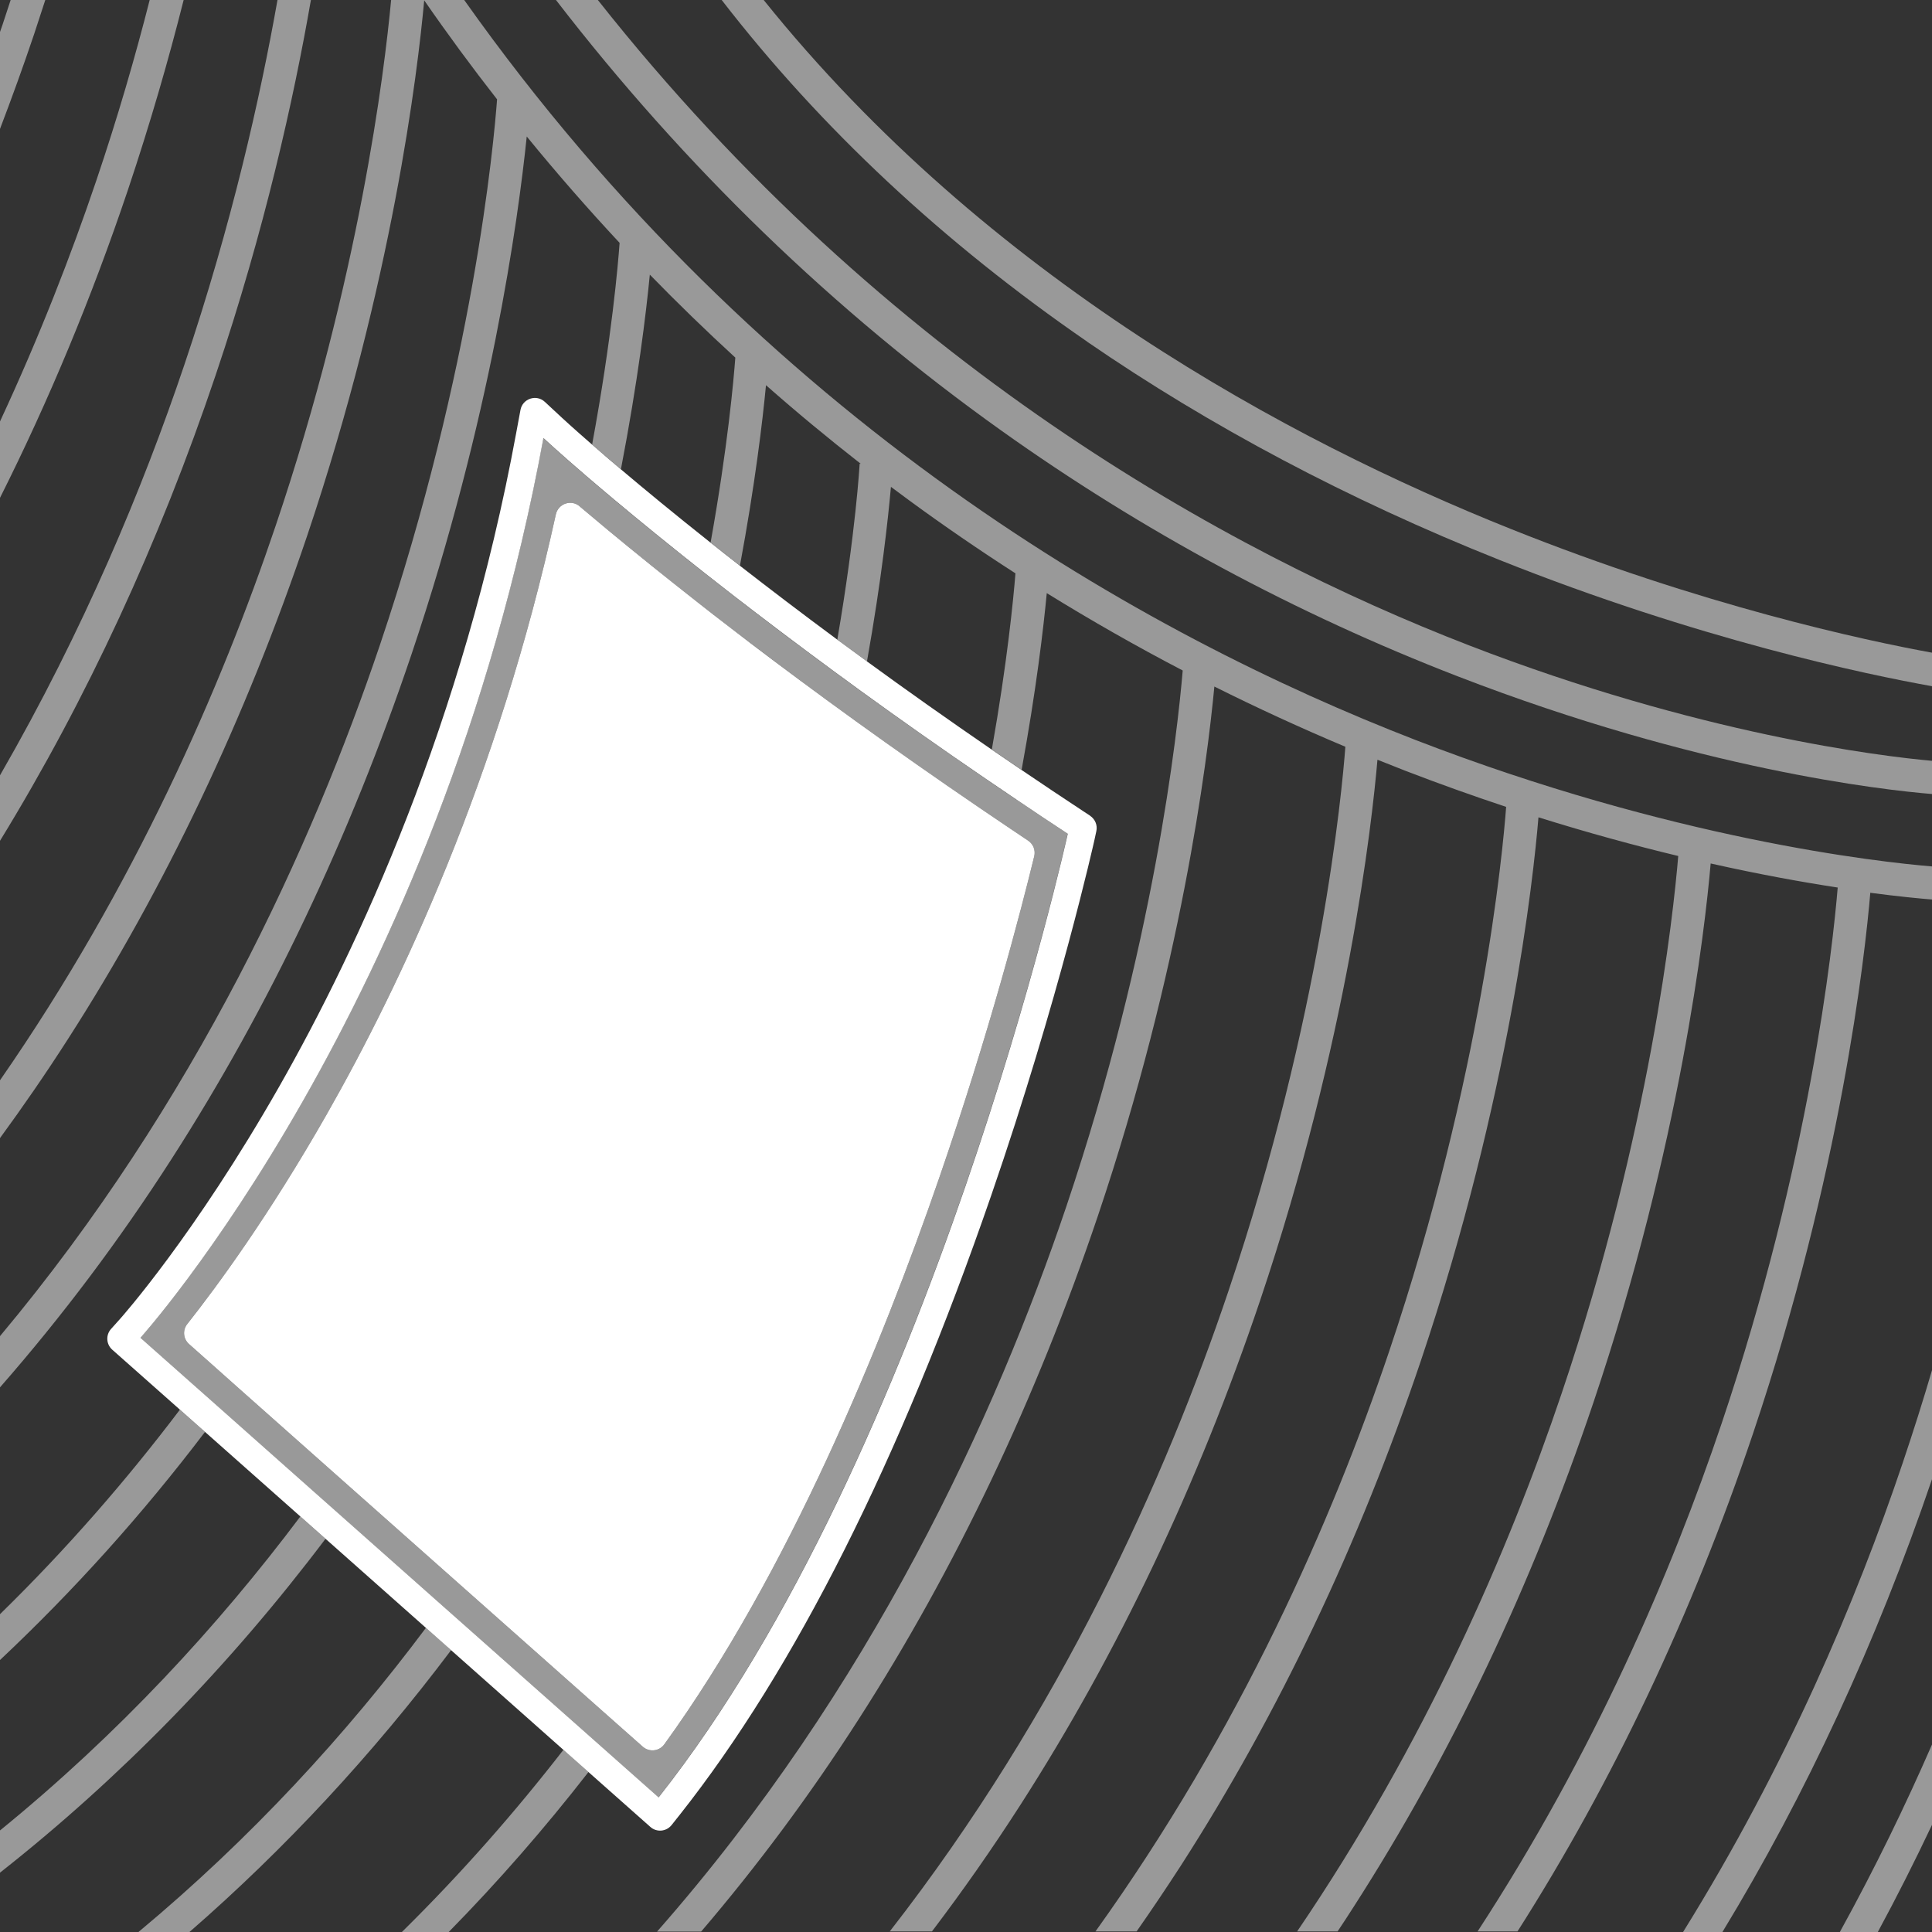 <?xml version="1.0" encoding="UTF-8"?><svg id="Calque_2" xmlns="http://www.w3.org/2000/svg" viewBox="0 0 175.8 175.8"><rect x="0" y="0" width="175.8" height="175.8" fill="#333333" stroke="none"/><defs><style>.cls-1,.cls-2{fill:#fff;}.cls-2{opacity:.5;}.cls-3{fill:none;}</style></defs><g id="Calque_3"><g><rect class="cls-3" x="0" width="175.8" height="175.8"/><g><path class="cls-2" d="M98.92,31.09c11.19,7.7,23.79,14.38,37.47,19.84,18.16,7.26,33.47,10.45,39.41,11.51v-3.05c-6.15-1.12-20.92-4.29-38.38-11.28C117.4,40.1,89.84,25.34,69.49,0h-3.82c8.99,11.63,20.16,22.07,33.26,31.09Z"/><path class="cls-2" d="M91.1,39.17c12.82,9.14,26.8,16.67,41.54,22.37,21.95,8.49,38.74,10.35,43.16,10.71v-3.02c-4.59-.41-21.17-2.39-42.19-10.53C111.76,50.23,80.67,33.22,54.4,0h-3.81c11.68,15.15,25.29,28.32,40.51,39.17Z"/><path class="cls-2" d="M41.05,150.15l-2.29-2.03c-7.25,9.69-15.89,19.13-26.16,27.68h4.64c8.7-7.57,16.66-16.15,23.81-25.65Z"/><path class="cls-2" d="M18.66,130.3l-2.29-2.03c-4.83,6.38-10.27,12.65-16.38,18.62v4.17c6.71-6.31,12.95-13.24,18.66-20.76Z"/><path class="cls-2" d="M51.27,159.22c-4.4,5.67-9.28,11.24-14.7,16.58h4.26c4.48-4.56,8.72-9.42,12.72-14.56l-2.28-2.02Z"/><path class="cls-2" d="M29.62,140.02l-2.29-2.03c-7.53,10.03-16.55,19.79-27.33,28.57v3.84c10.99-8.66,20.91-18.84,29.62-30.38Z"/><path class="cls-2" d="M170.2,81.24c2.58,.34,4.49,.52,5.6,.61v-3.01c-4.92-.41-23.65-2.48-46.98-11.5C104.25,57.83,69.47,38.45,42.24,0h-6.65c-.61,6.53-2.89,25.28-10.51,47.85-4.96,14.7-12.82,32.79-25.08,50.45v5.26c2.12-2.9,4.18-5.89,6.15-8.96,8.86-13.78,16.19-29.21,21.81-45.88C35.72,25.66,38.01,6.51,38.6,.03c2.13,3.08,4.34,6.08,6.63,9.01-.29,3.92-2.14,24.39-10.66,49.65C28.43,76.88,17.85,100.26,0,121.58v4.66c5.64-6.44,10.86-13.38,15.63-20.81,8.86-13.78,16.19-29.21,21.81-45.88,7.22-21.43,9.7-39.48,10.49-47.13,2.72,3.33,5.54,6.56,8.45,9.68-.13,1.81-.69,8.55-2.5,18.35,.73,.64,1.61,1.39,2.62,2.25,1.54-7.99,2.29-14.19,2.63-17.71,2.52,2.59,5.12,5.11,7.78,7.55-.15,1.98-.68,8.08-2.25,16.83,.85,.67,1.74,1.37,2.67,2.1,1.38-7.42,2.06-13.16,2.37-16.42,2.8,2.47,5.68,4.85,8.62,7.15h-.1c0,.11-.35,6.21-2.03,16,.88,.65,1.78,1.31,2.7,1.98,1.34-7.51,1.93-13.1,2.18-15.88,.56,.42,1.13,.84,1.7,1.26,3.14,2.3,6.35,4.5,9.63,6.61-.19,2.35-.74,8.07-2.15,16.03,.89,.61,1.79,1.23,2.71,1.85,1.34-7.31,1.99-12.93,2.29-16.08,4.03,2.49,8.15,4.84,12.37,7.04-.47,5.55-2.59,25.04-10.58,48.74-6.44,19.08-17.77,43.87-37.25,66.01h4.01c5.13-6,9.91-12.43,14.3-19.27,8.86-13.78,16.19-29.21,21.81-45.88,7.56-22.44,9.93-41.18,10.59-48.14,3.9,1.95,7.88,3.78,11.92,5.48-.31,4.12-2.19,24.48-10.65,49.56-5.69,16.88-15.21,38.22-30.81,58.24h3.84c2.8-3.69,5.49-7.53,8.04-11.5,8.86-13.78,16.19-29.21,21.81-45.88,8-23.75,10.18-43.36,10.69-49.24,.83,.33,1.66,.66,2.5,.99,3.16,1.22,6.23,2.31,9.21,3.3-.31,4.14-2.2,24.49-10.65,49.56-5.18,15.35-13.52,34.38-26.72,52.77h3.74c1.38-1.97,2.73-3.98,4.05-6.02,8.86-13.78,16.19-29.21,21.81-45.88,8.11-24.09,10.25-43.92,10.71-49.48,4.54,1.42,8.81,2.58,12.72,3.52-.45,5.37-2.54,24.98-10.6,48.87-4.82,14.3-12.39,31.8-24.08,48.99h3.68c.49-.74,.99-1.49,1.47-2.25,8.86-13.78,16.19-29.21,21.81-45.88,7.92-23.51,10.14-42.95,10.67-49.05,4.45,1,8.36,1.7,11.56,2.19-.45,5.4-2.54,24.92-10.56,48.76-4.56,13.53-11.58,29.93-22.21,46.23h3.63c8.68-13.62,15.89-28.85,21.42-45.27,8.02-23.82,10.2-43.47,10.69-49.29Z"/><path class="cls-2" d="M175.8,124.68c-.8,2.73-1.69,5.54-2.66,8.42-4.23,12.56-10.59,27.58-19.99,42.7h3.58c7.63-12.55,14.03-26.39,19.07-41.2v-9.92Z"/><path class="cls-2" d="M167.41,175.8h3.46c1.72-3.18,3.36-6.43,4.93-9.75v-7.31c-2.4,5.51-5.18,11.25-8.39,17.07Z"/><path class="cls-2" d="M28.29,0h-3.04c-1.56,8.82-4.16,20.41-8.49,33.24C13.03,44.3,7.65,57.28,0,70.55v5.96c7.89-12.88,14.49-27.12,19.63-42.4C24.08,20.91,26.73,8.99,28.29,0Z"/><path class="cls-2" d="M16.71,0h-3.09c-1.31,5.15-2.91,10.68-4.87,16.47C6.48,23.18,3.61,30.59,0,38.35v6.95c4.44-8.84,8.33-18.19,11.62-27.96C13.67,11.23,15.35,5.4,16.71,0Z"/><path class="cls-2" d="M4.12,0H.97C.73,.75,.48,1.5,.23,2.25c-.07,.22-.15,.44-.23,.66V11.73C1.08,8.9,2.12,6.03,3.1,3.12,3.45,2.07,3.79,1.03,4.12,0Z"/><path class="cls-1" d="M93.55,76.49c-.54-.36-1.08-.72-1.61-1.08-.91-.61-1.8-1.21-2.69-1.82-4.07-2.77-7.87-5.44-11.38-7.97-.91-.66-1.8-1.3-2.67-1.94-3.26-2.39-6.25-4.63-8.95-6.72-.91-.7-1.79-1.38-2.64-2.05-3.23-2.53-5.98-4.76-8.25-6.64-.95-.79-1.82-1.52-2.6-2.18,0,0-.02-.01-.02-.02-.76-.65-1.94-.25-2.16,.73-5.26,23.99-14.11,42.77-20.88,54.65-5.24,9.19-9.95,15.6-12.66,19.03-.44,.55-.37,1.35,.16,1.82l2.15,1.91,2.29,2.04,8.64,7.67,2.3,2.04,9.13,8.1,2.3,2.04,10.28,9.12,2.29,2.03,1.91,1.69c.59,.52,1.5,.42,1.96-.22,11.33-15.65,19.79-36.4,25.01-51.53,4.57-13.23,7.47-24.43,8.65-29.28,.13-.54-.09-1.11-.56-1.42Z"/><path class="cls-1" d="M99.2,74.23l-.67-.44c-1.9-1.25-3.75-2.49-5.55-3.71-.92-.62-1.82-1.24-2.71-1.85-4.09-2.81-7.88-5.49-11.36-8.03-.92-.67-1.82-1.33-2.7-1.98-3.26-2.41-6.22-4.67-8.87-6.73-.93-.72-1.81-1.42-2.67-2.1-3.32-2.63-6.05-4.89-8.17-6.68-1.02-.86-1.89-1.61-2.62-2.25-1.77-1.54-2.7-2.4-2.74-2.44l-1.56-1.45c-.77-.72-2.03-.3-2.22,.73l-.39,2.1c-4.85,26.35-14.39,46.86-21.54,59.43-7.73,13.59-14.41,21.08-14.53,21.21l-.79,.88c-.5,.55-.45,1.4,.1,1.89l6.15,5.45,2.29,2.03,8.67,7.69,2.29,2.03,9.14,8.11,2.29,2.03,10.22,9.07,2.28,2.02,5.64,5c.57,.51,1.45,.43,1.93-.17l.77-.97c10.46-13.24,19.99-32.2,28.32-56.34,6.18-17.92,9.36-32.2,9.39-32.34l.17-.79c.12-.54-.11-1.09-.57-1.4Zm-39.27,89.32l-4.85-4.3-2.29-2.03-10.25-9.09-2.29-2.03-9.13-8.1-2.29-2.03-8.65-7.68-2.29-2.03-5.11-4.53s27.14-30.05,36.67-81.87c0,0,1.32,1.23,3.9,3.45,.76,.65,1.63,1.39,2.61,2.21,2.2,1.84,4.94,4.08,8.21,6.66,.85,.67,1.73,1.36,2.65,2.07,2.68,2.07,5.65,4.32,8.91,6.72,.87,.64,1.77,1.3,2.68,1.96,3.49,2.53,7.28,5.2,11.37,7.99,.89,.6,1.79,1.22,2.7,1.83,1.52,1.03,3.08,2.07,4.68,3.12,0,0-12.42,56.29-37.23,87.68Z"/><path class="cls-2" d="M92.47,72.76c-.91-.62-1.81-1.23-2.7-1.83-4.08-2.79-7.88-5.46-11.37-7.99-.91-.66-1.81-1.32-2.68-1.96-3.26-2.4-6.24-4.65-8.91-6.72-.92-.71-1.8-1.4-2.65-2.07-3.27-2.58-6.01-4.82-8.21-6.66-.98-.82-1.85-1.56-2.61-2.21-2.58-2.22-3.9-3.45-3.9-3.45C39.91,91.68,12.77,121.73,12.77,121.73l5.11,4.53,2.29,2.03,8.65,7.68,2.29,2.03,9.13,8.1,2.29,2.03,10.25,9.09,2.29,2.03,4.85,4.3c24.8-31.39,37.23-87.68,37.23-87.68-1.6-1.05-3.16-2.09-4.68-3.12Zm-7.01,34.43c-5.22,15.13-13.68,35.88-25.01,51.53-.46,.64-1.37,.74-1.96,.22l-1.91-1.69-2.29-2.03-10.28-9.12-2.3-2.04-9.13-8.1-2.3-2.04-8.64-7.67-2.29-2.04-2.15-1.91c-.53-.47-.6-1.27-.16-1.82,2.71-3.43,7.42-9.84,12.66-19.03,6.77-11.88,15.62-30.66,20.88-54.65,.21-.98,1.39-1.38,2.16-.73,0,0,.02,.01,.02,.02,.78,.66,1.65,1.39,2.6,2.18,2.27,1.88,5.02,4.12,8.25,6.64,.85,.66,1.73,1.35,2.64,2.05,2.71,2.08,5.69,4.33,8.95,6.72,.87,.64,1.76,1.28,2.67,1.94,3.51,2.53,7.3,5.2,11.38,7.97,.88,.6,1.78,1.21,2.69,1.82,.53,.36,1.07,.72,1.61,1.08,.47,.31,.69,.88,.56,1.42-1.18,4.85-4.08,16.05-8.65,29.28Z"/></g></g></g></svg>